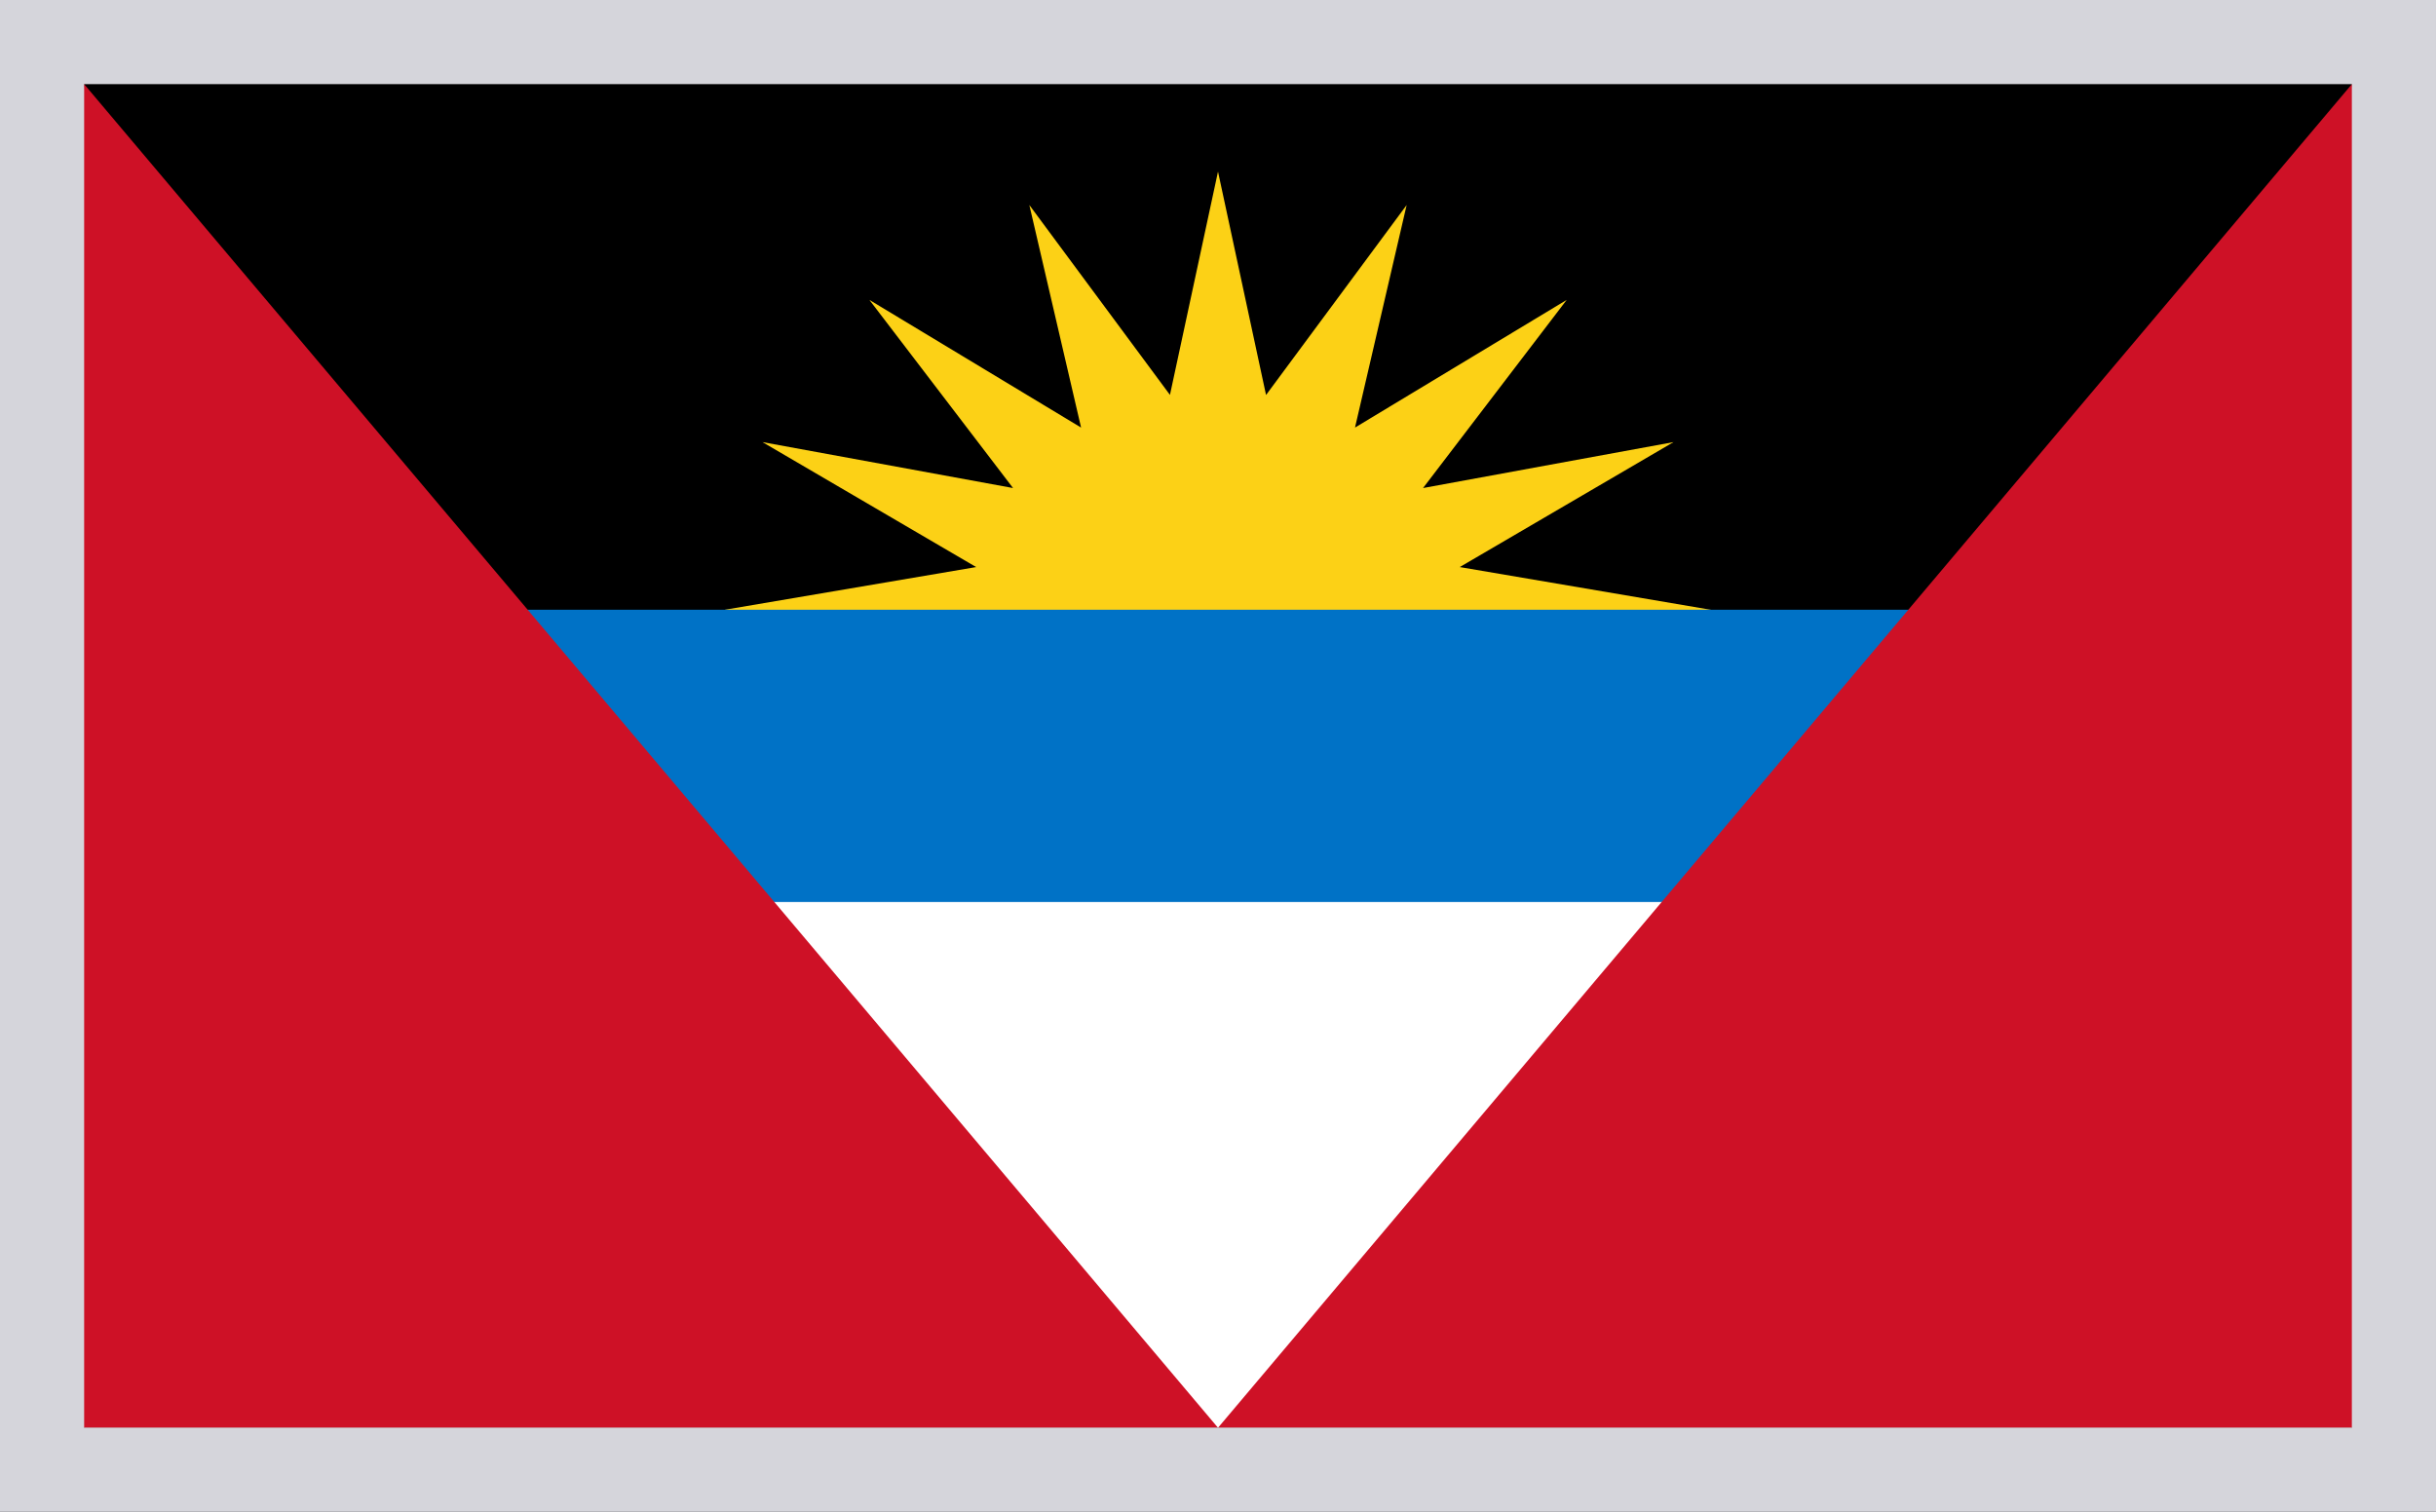 <svg width="29" height="18" viewBox="0 0 29 18" fill="none" xmlns="http://www.w3.org/2000/svg">
    <rect x="0" y="0" width="29" height="18" fill="#333333" stroke="none"/>
    <g clip-path="url(#6ljo88hc7a)">
        <path d="M1 1h27v16H1V1z" fill="#fff"/>
        <path d="M1 1h27l-1.76 8H2.76L1 1z" fill="#000"/>
        <path d="M14.5 9 8.63 7.26l2.991-.508-2.544-1.488 2.983.547-1.71-2.24 2.52 1.52-.616-2.65 1.674 2.261.572-2.659.572 2.66 1.674-2.262-.615 2.65 2.52-1.52-1.71 2.24 2.982-.547-2.545 1.488 2.991.509L14.5 9z" fill="#FCD116"/>
        <path d="M2.76 7.26H26.24v3.48H2.761V7.26z" fill="#0072C6"/>
        <path d="m1 1 13.5 16L28 1v16H1V1z" fill="#CE1126"/>
    </g>
    <path stroke="#D5D5DB" d="M.5.5h28v17H.5z"/>
    <defs>
        <clipPath id="6ljo88hc7a">
            <path fill="#fff" d="M1 1h27v16H1z"/>
        </clipPath>
    </defs>
</svg>
